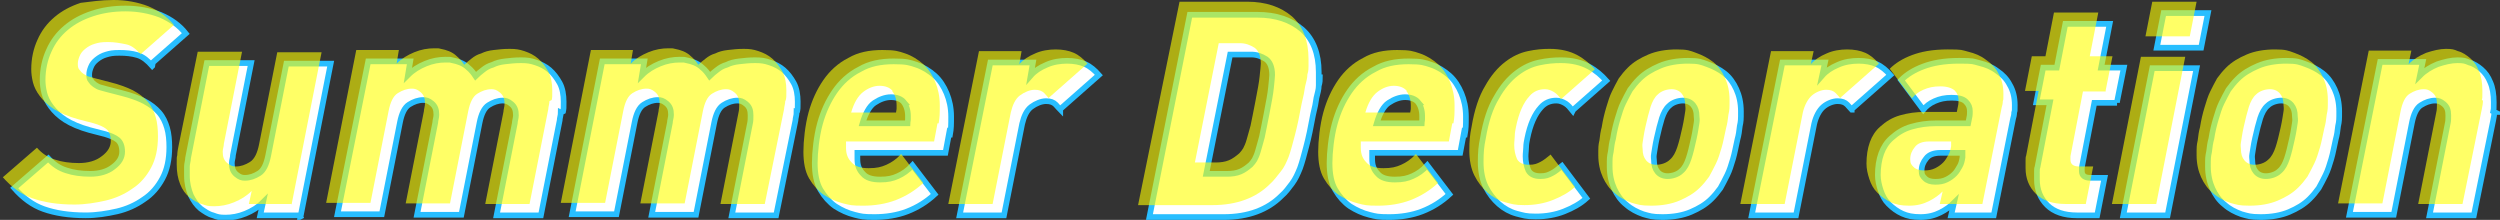 <svg viewBox="0 0 440 38.7" xmlns="http://www.w3.org/2000/svg"><rect x="0" y="0" width="440" height="38.7" fill="#333333" stroke="none"/><g fill="#fff" stroke="#28beff" stroke-miterlimit="10"><path d="m26.8 11.6c-.8-.9-1.6-1.6-2.6-1.9s-2-.4-3.2-.4-1.6.1-2.3.3-1.2.5-1.7.9-.8.8-1 1.3c-.2.5-.3.9-.3 1.3s0 .8.3 1.1c.2.3.4.5.7.7.3.2.6.4 1 .5s.7.2 1.1.3l2.7.7c1.6.4 2.9.9 3.9 1.4 1.1.6 1.9 1.2 2.6 2s1.1 1.7 1.4 2.7.4 2.2.4 3.4c0 2.2-.4 4-1.2 5.5-.8 1.5-1.9 2.8-3.3 3.7-1.4 1-3 1.7-4.7 2.1-1.8.4-3.6.7-5.5.7-3 0-5.4-.4-7.4-1.1s-3.7-2-5.2-3.7l6-5.2c.9 1 1.9 1.7 3.2 2.1 1.2.4 2.6.6 4.2.6s3-.4 4-1.2c1.1-.8 1.6-1.7 1.6-2.7s-.3-1.7-.8-2.1-1.2-.7-2.2-1l-2.7-.7c-1.8-.5-3.2-1.1-4.3-1.8s-1.9-1.5-2.5-2.3-1-1.6-1.2-2.4c-.2-.8-.3-1.6-.3-2.3 0-1.9.4-3.7 1.1-5.2.7-1.6 1.7-2.9 3-4s2.8-1.9 4.6-2.5c1.8-.6 3.7-.9 5.9-.9s4.3.4 6.1 1.1c1.9.8 3.4 1.9 4.5 3.3l-5.8 5.1-.1.6z"/><path d="m53.3 37.9h-7.5l.5-2.3c-.9.9-1.9 1.5-3.1 2-1.2.5-2.4.7-3.5.7s-1.4-.1-2.2-.4c-.8-.2-1.5-.7-2.2-1.2-.7-.6-1.2-1.3-1.7-2.3-.4-1-.7-2.1-.7-3.5v-1.6c0-.5.2-1 .2-1.5l3.3-16.7h7.8l-3.2 16.2c0 .5-.2.9-.2 1.4 0 .9.2 1.5.8 2s1 .6 1.5.6c.9 0 1.7-.3 2.5-.8s1.3-1.6 1.6-3.1l3.2-16.2h7.8l-5.3 26.9.4-.2z"/><path d="m98.7 19.8c0 .5-.2 1-.2 1.4l-3.3 16.7h-7.8l3.2-16.2c0-.4.2-.9.2-1.4 0-.9-.2-1.5-.8-2s-1-.6-1.5-.6c-.9 0-1.7.3-2.5.8s-1.3 1.6-1.6 3.1l-3.2 16.2h-7.8l3.2-16.2c0-.4.2-.9.2-1.4 0-.9-.2-1.5-.8-2s-1-.6-1.5-.6c-.9 0-1.7.3-2.5.8s-1.3 1.6-1.6 3.1l-3.2 16.2h-7.8l5.4-26.9h7.4l-.4 2.4c.9-.9 1.9-1.5 3.1-2s2.4-.7 3.5-.7.7 0 1.2.1.9.2 1.4.4 1 .5 1.4.9c.5.4.9.9 1.3 1.5.4-.4.8-.7 1.3-1.1.5-.4 1-.7 1.7-.9.6-.3 1.3-.5 2.2-.6s1.7-.2 2.8-.2 1.7.1 2.6.4 1.7.7 2.4 1.3 1.3 1.4 1.8 2.3c.5.9.7 2.1.7 3.3s0 1.2-.1 1.7l-.4.2z"/><path d="m140.2 19.8c0 .5-.2 1-.2 1.4l-3.4 16.7h-7.8l3.2-16.2c.1-.4.1-.9.1-1.4 0-.9-.2-1.5-.8-2s-1-.6-1.5-.6c-.9 0-1.7.3-2.5.8s-1.3 1.6-1.6 3.1l-3.2 16.2h-7.8l3.2-16.2c0-.4.2-.9.2-1.4 0-.9-.2-1.5-.8-2s-1-.6-1.5-.6c-.9 0-1.7.3-2.5.8s-1.3 1.6-1.6 3.1l-3.2 16.2h-7.8l5.3-26.9h7.4l-.4 2.4c.9-.9 1.9-1.5 3.1-2s2.4-.7 3.5-.7.7 0 1.2.1.9.2 1.4.4 1 .5 1.4.9c.5.4.9.9 1.3 1.5.4-.4.8-.7 1.3-1.1.5-.4 1-.7 1.7-.9.6-.3 1.3-.5 2.2-.6s1.7-.2 2.8-.2 1.7.1 2.6.4 1.7.7 2.4 1.3 1.3 1.4 1.8 2.3c.5.9.7 2.1.7 3.3s0 1.2-.1 1.7l-.1.2z"/><path d="m167 23.7c-.2 1.1-.4 2.2-.6 3.2h-15.5v1.1c0 1.1.3 1.9 1 2.6.6.7 1.6 1 3 1s2.2-.2 3.1-.6c.9-.4 1.8-1 2.6-1.9l3.9 5.1c-1.4 1.3-3 2.3-4.8 3s-3.8 1-5.8 1-2.3-.1-3.5-.4-2.3-.8-3.4-1.5c-1-.7-1.9-1.7-2.6-2.9-.7-1.2-1-2.8-1-4.7s.3-4.7.9-6.9 1.5-4.1 2.6-5.7 2.6-3 4.4-3.9c1.7-1 3.7-1.4 6-1.4s2.8.2 4 .6c1.2.4 2.3 1.1 3.2 1.9s1.6 1.9 2.1 3.1.8 2.6.8 4.1 0 2.1-.2 3.2h-.2zm-7.9-5.7c-.5-.6-1.3-.9-2.3-.9s-2 .4-2.9 1-1.6 1.9-2.1 3.6h7.9c0-.2.1-.4.1-.7v-.6c0-1-.3-1.9-.8-2.5l.1.1z"/><path d="m186.6 19.3c-.2-.2-.4-.5-.8-.9-.4-.4-.9-.6-1.7-.6s-1.8.4-2.6 1-1.3 1.7-1.6 3l-3.2 16.1h-7.8l5.4-26.9h7.5l-.4 2.3c.7-.8 1.6-1.4 2.8-1.9 1.1-.5 2.4-.7 3.6-.7s2.3.2 3.2.6c.9.4 1.7 1.1 2.4 1.9l-6.8 6 0.0.1z"/><path d="m232.3 13.6c0 .4 0 .9-.2 1.5 0 .6-.2 1.3-.4 2.1-.1.8-.3 1.8-.6 3-.4 2.2-.8 4.1-1.2 5.6s-.7 2.7-1.1 3.8c-.4 1-.8 1.9-1.4 2.7s-1.1 1.5-1.9 2.2c-2.4 2.4-5.8 3.7-10.1 3.7h-13.1l7.1-35.6h11.9c3.3 0 5.9.9 7.9 2.6 1.9 1.7 2.9 4.2 2.9 7.5s0 .8 0 1.1l.2-.2zm-9.5-3.2c-.8-.5-1.6-.8-2.6-.8h-3.7l-4.2 21h3.6c.9 0 1.7-.1 2.4-.4s1.2-.7 1.8-1.2c.3-.3.5-.6.7-.9.2-.4.4-.8.6-1.5.2-.6.4-1.5.7-2.5.2-1 .5-2.4.8-4 .4-2.1.7-3.6.8-4.7s.2-1.8.2-2.2c0-1.4-.4-2.3-1.1-2.8v0z"/><path d="m257.6 23.7c-.2 1.1-.4 2.2-.6 3.2h-15.5v1.1c0 1.1.3 1.9 1 2.6.6.7 1.6 1 3 1s2.2-.2 3.1-.6c.9-.4 1.8-1 2.6-1.9l3.9 5.1c-1.4 1.3-3 2.3-4.8 3s-3.8 1-5.8 1-2.3-.1-3.5-.4-2.3-.8-3.4-1.5c-1-.7-1.9-1.7-2.6-2.9-.7-1.2-1-2.8-1-4.7s.3-4.7.9-6.9 1.5-4.1 2.6-5.7 2.6-3 4.4-3.9c1.7-1 3.7-1.4 6-1.4s2.8.2 4 .6c1.2.4 2.3 1.1 3.2 1.9s1.6 1.9 2.1 3.1.8 2.6.8 4.1 0 2.1-.2 3.2h-.2zm-8-5.7c-.5-.6-1.3-.9-2.3-.9s-2 .4-2.9 1-1.6 1.9-2.1 3.6h7.9c0-.2.1-.4.1-.7v-.6c0-1-.3-1.9-.8-2.5l.1.1z"/><path d="m276.8 19.5c-.4-.5-.8-1-1.3-1.3s-1-.5-1.6-.5c-1.1 0-2 .4-2.7 1.2-1.1 1.2-1.9 3-2.4 5.5-.1.5-.2 1-.2 1.5s-.1 1-.1 1.6c0 1 .2 1.8.5 2.5.4.7 1.1 1 2.1 1s1.4-.2 2-.5 1.2-.8 1.8-1.3l4.3 5.7c-1.1 1-2.4 1.7-3.9 2.3s-3.2.9-5 .9-2.2-.2-3.4-.5c-1.1-.3-2.2-.9-3.1-1.7s-1.7-1.8-2.3-3c-.6-1.2-.9-2.7-.9-4.4s.1-2.8.4-4.2c.5-3 1.3-5.4 2.4-7.2 1-1.8 2.2-3.2 3.5-4.2s2.6-1.6 4-1.9 2.6-.4 3.8-.4c2 0 3.6.4 4.9 1.1 1.3.7 2.3 1.6 3.1 2.5l-5.9 5.2 0.0.1z"/><path d="m306.2 22.2c-.1.9-.2 1.6-.4 2.3-.3 1.3-.5 2.5-.8 3.5s-.6 2-1 2.8-.8 1.6-1.2 2.3c-.5.7-1 1.3-1.6 1.9-1 1-2.2 1.7-3.6 2.3s-3.1.9-5 .9-2.3-.2-3.4-.5c-1.1-.4-2.1-.9-3-1.7-.9-.7-1.6-1.7-2.1-2.8s-.8-2.4-.8-3.9 0-1.7.2-2.6c.1-.9.2-1.6.4-2.3.2-1.3.5-2.5.8-3.5s.6-2 1-2.8.8-1.6 1.2-2.3c.5-.7 1-1.3 1.6-1.9 1-1 2.2-1.7 3.6-2.3s3.1-.9 5-.9 2.3.2 3.4.6c1.1.4 2.1.9 3 1.6.9.7 1.6 1.7 2.1 2.8.5 1.1.8 2.4.8 3.9s0 1.7-.2 2.6zm-8.2-3.7c-.4-.5-1-.8-1.8-.8s-1.8.3-2.4.9c-.6.5-1 1.3-1.3 2.2-.3 1-.6 2.1-.9 3.5-.3 1.3-.4 2.3-.5 2.8s0 .9 0 1.1c0 .9.2 1.5.6 2s1 .8 1.8.8 1.8-.3 2.4-.9c.6-.5 1-1.3 1.3-2.2s.6-2.1.9-3.5c.3-1.3.4-2.3.5-2.8s0-.9 0-1.1c0-.9-.2-1.5-.6-2z"/><path d="m325.9 19.3c-.2-.2-.4-.5-.8-.9s-.9-.6-1.7-.6-1.8.4-2.5 1-1.3 1.7-1.6 3l-3.2 16.1h-7.8l5.4-26.9h7.5l-.5 2.3c.7-.8 1.6-1.4 2.8-1.9 1.1-.5 2.4-.7 3.6-.7s2.3.2 3.2.6 1.7 1.1 2.4 1.9l-6.8 6v.1z"/><path d="m354.5 19.7c0 .5-.1.9-.2 1.2l-3.4 17h-7.5l.5-2.2c-.6.6-1.4 1.2-2.4 1.7s-2.1.8-3.5.8-2.3-.2-3.2-.6c-.9-.4-1.7-1-2.4-1.7s-1.1-1.5-1.4-2.4-.5-1.8-.5-2.7c0-1.4.2-2.7.6-3.8.4-1.1 1-2 1.8-2.7 1-.9 2.1-1.6 3.5-2s2.8-.6 4.4-.6h5.6l.2-1c.1-.4.1-.8.1-1.1 0-.7-.2-1.2-.7-1.7s-1.3-.7-2.5-.7-2.1.2-3 .6-1.5.9-2 1.5l-3.9-5.2c1-1 2.3-1.8 3.9-2.4s3.6-1 6.3-1 2.4.1 3.6.4 2.2.7 3.1 1.4c.9.6 1.7 1.4 2.2 2.4.6 1 .9 2.2.9 3.6s0 .8-.1 1.3v-.1zm-13 7.2c-1.1 0-2 .3-2.5 1-.5.6-.8 1.3-.8 2.1s.2 1 .6 1.4 1 .6 1.8.6 1.4-.1 2-.4 1-.6 1.4-1 .6-.8.9-1.3.4-1 .5-1.6v-.8h-3.7l-.2-0z"/><path d="m372.6 18.1h-4l-2.2 11.4v.6c0 .8.5 1.2 1.5 1.2h2.5l-1.3 6.6h-3.6c-2.2 0-4-.6-5.2-1.8s-1.8-2.7-1.8-4.5 0-.9 0-1.3 0-.7.1-.9l2.2-11.4h-2.4l1.2-6.1h2.4l1.5-7.7h7.8l-1.5 7.7h4l-1.2 6v.2z"/><path d="m381.5 37.9h-7.8l5.1-25.9h7.8zm5.9-29.5h-7.8l1.2-6.1h7.8z"/><path d="m411.5 22.2c-.1.9-.2 1.6-.4 2.3-.3 1.3-.5 2.5-.8 3.5s-.6 2-1 2.8-.8 1.6-1.2 2.3c-.5.7-1 1.3-1.6 1.9-1 1-2.2 1.7-3.6 2.3s-3.1.9-5 .9-2.3-.2-3.4-.5c-1.1-.4-2.1-.9-3-1.7-.9-.7-1.6-1.7-2.1-2.8s-.8-2.4-.8-3.9 0-1.7.2-2.6c.1-.9.2-1.6.4-2.3.2-1.3.5-2.5.8-3.5s.6-2 1-2.8.8-1.6 1.2-2.3c.5-.7 1-1.3 1.6-1.9 1-1 2.2-1.7 3.6-2.3s3.1-.9 5-.9 2.3.2 3.4.6c1.1.4 2.1.9 3 1.6.9.7 1.6 1.7 2.1 2.8.5 1.1.8 2.4.8 3.9s0 1.7-.2 2.6zm-8.2-3.7c-.4-.5-1-.8-1.8-.8s-1.8.3-2.4.9c-.6.5-1 1.3-1.3 2.2-.3 1-.6 2.1-.9 3.5-.3 1.3-.4 2.3-.5 2.8s0 .9 0 1.1c0 .9.2 1.5.6 2s1 .8 1.8.8 1.8-.3 2.4-.9c.6-.5 1-1.3 1.3-2.2s.6-2.1.9-3.5c.3-1.3.4-2.3.5-2.8s0-.9 0-1.1c0-.9-.2-1.5-.6-2z"/><path d="m439 19.7c0 .5-.1 1-.2 1.5l-3.4 16.7h-7.8l3.2-16.2c.1-.4.1-.9.1-1.4 0-.9-.2-1.5-.8-2s-1-.6-1.5-.6c-.9 0-1.7.3-2.5.8s-1.3 1.6-1.6 3.1l-3.2 16.2h-7.8l5.4-26.9h7.5l-.5 2.4c.9-.9 1.9-1.5 3.1-2 1.2-.4 2.4-.7 3.5-.7s1.4.1 2.1.4c.8.2 1.5.7 2.1 1.2.7.6 1.2 1.3 1.6 2.3.4.9.6 2.1.6 3.5s0 1.1-.1 1.6l.2.1z"/></g><g fill="#ff0" opacity=".6"><path d="m24.8 9.6c-.8-.9-1.6-1.6-2.6-1.8s-2-.4-3.2-.4-1.6.1-2.3.3-1.2.5-1.7.9-.8.8-1 1.3-.3.9-.3 1.3 0 .8.3 1.1c.2.3.4.5.7.7s.6.4 1 .5.7.2 1.1.3l2.7.7c1.6.4 2.9.9 3.9 1.4 1.1.6 1.9 1.2 2.6 2.0.7.8 1.1 1.7 1.4 2.7s.4 2.2.4 3.4c0 2.2-.4 4-1.2 5.5-.8 1.5-1.9 2.8-3.3 3.7-1.4 1-3 1.7-4.7 2.1-1.8.4-3.6.7-5.5.7-3 0-5.4-.4-7.4-1.1s-3.7-2-5.2-3.7l6-5.2c.9 1 1.9 1.7 3.2 2.1 1.2.4 2.6.6 4.2.6s3-.4 4-1.2c1.1-.8 1.6-1.7 1.6-2.7s-.3-1.7-.8-2.1-1.2-.7-2.2-1l-2.7-.7c-1.8-.5-3.2-1.1-4.3-1.8s-1.9-1.5-2.5-2.3-1-1.6-1.2-2.4c-.2-.8-.3-1.6-.3-2.3 0-1.9.4-3.7 1.1-5.2.7-1.6 1.7-2.9 3-4 1.3-1.1 2.8-1.9 4.6-2.5 1.7-.2 3.6-.5 5.8-.5s4.3.4 6.1 1.1c1.9.8 3.4 1.9 4.5 3.3l-5.8 5.1v.1z"/><path d="m51.3 35.9h-7.5l.5-2.3c-.9.9-1.9 1.5-3.1 2-1.2.5-2.4.7-3.5.7s-1.4-.1-2.2-.4c-.8-.2-1.5-.7-2.2-1.2-.7-.6-1.2-1.3-1.6-2.3s-.6-2.1-.6-3.5 0-1.1.1-1.6c0-.5.1-1 .2-1.5l3.4-16.7h7.8l-3.2 16.2c0 .5-.2.9-.2 1.4 0 .9.2 1.5.8 2s1 .6 1.5.6c.9 0 1.7-.3 2.5-.8s1.3-1.6 1.6-3.1l3.2-16.2h7.8l-5.3 26.9 0-.2z"/><path d="m96.7 17.8c0 .5-.2 1-.2 1.4l-3.3 16.7h-7.8l3.2-16.2c0-.4.2-.9.2-1.4 0-.9-.2-1.5-.8-2s-1-.6-1.5-.6c-.9 0-1.7.3-2.5.8s-1.3 1.6-1.6 3.1l-3.2 16.2h-7.8l3.2-16.2c0-.4.2-.9.2-1.4 0-.9-.2-1.5-.8-2s-1-.6-1.5-.6c-.9 0-1.7.3-2.5.8-.8.5-1.3 1.6-1.6 3.1l-3.2 16.2h-7.8l5.3-26.9h7.5l-.4 2.4c.9-.9 1.9-1.5 3.1-2s2.4-.7 3.5-.7.7 0 1.2.1.9.2 1.4.4 1 .5 1.4.9c.5.4.9.9 1.3 1.5.4-.4.8-.7 1.3-1.1.5-.4 1-.7 1.7-.9.6-.3 1.3-.5 2.2-.6s1.7-.2 2.8-.2 1.7.1 2.6.4 1.7.7 2.4 1.3 1.3 1.4 1.8 2.3c.5.9.7 2.1.7 3.3s0 1.2-.1 1.7l-.4.2z"/><path d="m138.2 17.8c0 .5-.2 1-.2 1.4l-3.4 16.7h-7.8l3.2-16.2c.1-.4.1-.9.1-1.4 0-.9-.2-1.5-.8-2s-1-.6-1.5-.6c-.9 0-1.7.3-2.5.8s-1.3 1.6-1.6 3.1l-3.2 16.2h-7.8l3.2-16.2c0-.4.2-.9.2-1.4 0-.9-.2-1.5-.8-2s-1-.6-1.5-.6c-.9 0-1.7.3-2.5.8-.8.5-1.3 1.6-1.6 3.1l-3.2 16.2h-7.8l5.3-26.9h7.4l-.4 2.4c.9-.9 1.9-1.5 3.1-2s2.4-.7 3.5-.7.7 0 1.2.1.9.2 1.4.4 1 .5 1.4.9c.5.4.9.9 1.3 1.5.4-.4.8-.7 1.3-1.1.5-.4 1-.7 1.7-.9.6-.3 1.3-.5 2.2-.6.9-.1 1.7-.2 2.8-.2s1.7.1 2.6.4 1.7.7 2.4 1.3 1.3 1.4 1.8 2.3c.5.9.7 2.1.7 3.3s0 1.2-.1 1.7l-.1.2z"/><path d="m165 21.7c-.2 1.1-.4 2.2-.6 3.2h-15.5v1.1c0 1.1.3 1.9 1 2.6.6.7 1.6 1 3 1s2.2-.2 3.1-.6c.9-.4 1.8-1 2.6-1.9l3.9 5.1c-1.4 1.3-3 2.3-4.8 3s-3.8 1-5.8 1-2.3-.1-3.5-.4-2.3-.8-3.4-1.5c-1-.7-1.9-1.7-2.6-2.9-.7-1.2-1-2.8-1-4.7s.3-4.7.9-6.9 1.5-4.1 2.6-5.7 2.6-3 4.4-3.9c1.7-1 3.7-1.4 6-1.4s2.8.2 4 .6c1.2.4 2.3 1.1 3.2 1.9s1.6 1.9 2.1 3.1c.5 1.2.8 2.6.8 4.1s0 2.1-.2 3.2l-.2-0zm-7.9-5.7c-.5-.6-1.3-.9-2.3-.9s-2 .4-2.9 1.1-1.6 1.9-2.1 3.6h7.9c0-.2.1-.4.1-.7v-.6c0-1-.3-1.9-.8-2.5h.1z"/><path d="m184.6 17.3c-.2-.2-.4-.5-.8-.9-.4-.4-.9-.6-1.7-.6s-1.8.4-2.6 1-1.3 1.7-1.6 3l-3.2 16.1h-7.8l5.4-26.9h7.5l-.4 2.3c.7-.8 1.6-1.4 2.8-1.9 1.1-.5 2.4-.7 3.6-.7s2.3.2 3.2.6c.9.4 1.7 1.1 2.4 1.9l-6.8 6 0.0.1z"/><path d="m230.3 11.6c0 .4 0 .9-.2 1.5 0 .6-.2 1.3-.4 2.1-.1.8-.3 1.8-.6 3-.4 2.2-.8 4.1-1.2 5.6s-.7 2.7-1.1 3.8c-.4 1-.8 1.9-1.4 2.6s-1.1 1.5-1.9 2.2c-2.4 2.4-5.8 3.7-10.1 3.7h-13.1l7.3-35.8h11.9c3.3 0 5.9.9 7.9 2.6 1.9 1.7 2.9 4.2 2.9 7.5s0 .8 0 1.1zm-9.5-3.2c-.8-.5-1.6-.8-2.6-.8h-3.7l-4.2 21h3.6c.9 0 1.7-.1 2.4-.4s1.2-.7 1.8-1.2c.3-.3.5-.6.7-.9.2-.4.4-.8.6-1.5.2-.6.4-1.5.7-2.5.2-1 .5-2.4.8-4 .4-2.1.7-3.6.8-4.7s.2-1.8.2-2.2c0-1.4-.4-2.3-1.1-2.8v0z"/><path d="m255.6 21.7c-.2 1.1-.4 2.2-.6 3.2h-15.5v1.1c0 1.1.3 1.9 1 2.6.6.7 1.6 1 3 1s2.2-.2 3.1-.6c.9-.4 1.8-1 2.6-1.9l3.9 5.1c-1.4 1.3-3 2.3-4.8 3s-3.8 1-5.8 1-2.3-.1-3.5-.4-2.3-.8-3.4-1.5c-1-.7-1.9-1.7-2.6-2.9-.7-1.2-1-2.8-1-4.7s.3-4.7.9-6.9 1.5-4.1 2.6-5.7 2.6-3 4.4-3.9c1.7-1 3.7-1.4 6-1.4s2.8.2 4 .6c1.2.4 2.3 1.1 3.2 1.9s1.6 1.9 2.1 3.1c.5 1.2.8 2.6.8 4.1s0 2.1-.2 3.2l-.2-0zm-8-5.7c-.5-.6-1.3-.9-2.3-.9s-2 .4-2.9 1.1-1.6 1.9-2.1 3.6h7.9c0-.2.1-.4.1-.7v-.6c0-1-.3-1.9-.8-2.5h.1z"/><path d="m274.8 17.5c-.4-.5-.8-1-1.3-1.3-.5-.3-1-.5-1.6-.5-1.1 0-2 .4-2.7 1.2-1.1 1.2-1.9 3-2.4 5.5-.1.5-.2 1-.2 1.5s-.1 1-.1 1.6c0 1 .2 1.8.5 2.5.4.7 1.1 1 2.1 1s1.4-.2 2-.5 1.2-.8 1.8-1.3l4.3 5.7c-1.1 1-2.4 1.7-3.9 2.3s-3.2.9-5 .9-2.2-.2-3.4-.5c-1.1-.3-2.2-.9-3.1-1.7s-1.7-1.8-2.3-3c-.6-1.2-.9-2.7-.9-4.4s.1-2.8.4-4.2c.5-3 1.3-5.4 2.4-7.2 1-1.8 2.2-3.2 3.5-4.2s2.6-1.6 4-1.9 2.6-.4 3.8-.4c2 0 3.6.4 4.9 1.1 1.3.7 2.3 1.6 3.1 2.5l-5.9 5.2 0.0.1z"/><path d="m304.2 20.2c-.1.9-.2 1.6-.4 2.3-.3 1.3-.5 2.5-.8 3.5s-.6 2-1 2.8-.8 1.6-1.2 2.3c-.5.7-1 1.3-1.6 1.9-1 1-2.2 1.7-3.6 2.3s-3.1.9-5 .9-2.3-.2-3.4-.5c-1.1-.4-2.1-.9-3-1.7-.9-.7-1.6-1.7-2.1-2.8-.5-1.1-.8-2.4-.8-3.9s0-1.7.2-2.6c.1-.9.2-1.6.4-2.3.2-1.3.5-2.5.8-3.5s.6-2 1-2.8c.4-.8.8-1.6 1.2-2.3.5-.7 1-1.3 1.6-1.9 1-1 2.2-1.7 3.6-2.3s3.1-.9 5-.9 2.3.2 3.4.6c1.1.4 2.1.9 3 1.6.9.7 1.6 1.7 2.1 2.8s.8 2.4.8 3.9 0 1.7-.2 2.6zm-8.2-3.7c-.4-.5-1-.8-1.8-.8s-1.8.3-2.4.9c-.6.5-1 1.3-1.3 2.2-.3 1-.6 2.1-.9 3.5-.3 1.3-.4 2.3-.5 2.8s0 .9 0 1.1c0 .9.2 1.5.6 2s1 .8 1.8.8 1.8-.3 2.4-.9c.6-.5 1-1.3 1.3-2.2s.6-2.1.9-3.5c.3-1.3.4-2.3.5-2.8s0-.9 0-1.1c0-.9-.2-1.5-.6-2z"/><path d="m323.9 17.3c-.2-.2-.4-.5-.8-.9s-.9-.6-1.7-.6-1.8.4-2.5 1-1.3 1.7-1.6 3l-3.2 16.1h-7.8l5.4-26.9h7.5l-.5 2.3c.7-.8 1.6-1.4 2.8-1.9 1.1-.5 2.4-.7 3.6-.7s2.3.2 3.2.6 1.7 1.1 2.4 1.9l-6.8 6v.1z"/><path d="m352.5 17.7c0 .5-.1.9-.2 1.2l-3.4 17h-7.5l.5-2.2c-.6.6-1.4 1.2-2.4 1.7s-2.1.8-3.5.8-2.3-.2-3.2-.6c-.9-.4-1.7-1-2.4-1.7s-1.1-1.5-1.4-2.4-.5-1.8-.5-2.7c0-1.4.2-2.7.6-3.8.4-1.1 1-2 1.8-2.7 1-.9 2.1-1.6 3.5-2s2.8-.6 4.4-.6h5.6l.2-1c.1-.4.1-.8.1-1.1 0-.7-.2-1.2-.7-1.7-.5-.4-1.3-.7-2.5-.7s-2.1.2-3 .6c-.9.4-1.5.9-2 1.5l-3.9-5.2c1-1 2.3-1.8 3.9-2.4s3.6-1 6.3-1 2.4.1 3.6.4 2.2.7 3.1 1.4c.9.6 1.7 1.4 2.2 2.4.6 1 .9 2.2.9 3.6 0 1.4 0 .8-.1 1.3v-.1zm-13 7.2c-1.1 0-2 .3-2.5 1-.5.6-.8 1.3-.8 2.1s.2 1 .6 1.4 1 .6 1.8.6 1.4-.1 2-.4 1-.6 1.4-1 .6-.8.9-1.3.4-1 .5-1.6v-.8h-3.7l-.2-0z"/><path d="m370.6 16.1h-4l-2.2 11.4v.6c0 .8.5 1.2 1.5 1.2h2.5l-1.3 6.6h-3.6c-2.2 0-4-.6-5.2-1.8s-1.8-2.7-1.8-4.5 0-.9 0-1.3 0-.7.1-.9l2.2-11.4h-2.4l1.2-6.1h2.4l1.5-7.7h7.8l-1.5 7.7h4l-1.2 6v.2z"/><path d="m379.5 35.9h-7.8l5.1-25.9h7.8zm5.9-29.5h-7.8l1.2-6.1h7.8z"/><path d="m409.5 20.2c-.1.9-.2 1.6-.4 2.3-.3 1.3-.5 2.5-.8 3.5s-.6 2-1 2.8-.8 1.6-1.2 2.3c-.5.7-1 1.3-1.6 1.9-1 1-2.2 1.7-3.6 2.3s-3.1.9-5 .9-2.3-.2-3.4-.5c-1.1-.4-2.1-.9-3-1.7-.9-.7-1.6-1.7-2.1-2.8-.5-1.1-.8-2.4-.8-3.9s0-1.7.2-2.6c.1-.9.2-1.6.4-2.3.2-1.3.5-2.5.8-3.5s.6-2 1-2.8c.4-.8.8-1.6 1.2-2.3.5-.7 1-1.3 1.6-1.9 1-1 2.2-1.7 3.6-2.3s3.1-.9 5-.9 2.3.2 3.4.6c1.1.4 2.1.9 3 1.6.9.7 1.6 1.7 2.1 2.8s.8 2.4.8 3.9 0 1.7-.2 2.6zm-8.2-3.7c-.4-.5-1-.8-1.8-.8s-1.8.3-2.4.9c-.6.5-1 1.3-1.3 2.2-.3 1-.6 2.1-.9 3.5-.3 1.3-.4 2.3-.5 2.8s0 .9 0 1.1c0 .9.2 1.5.6 2s1 .8 1.8.8 1.8-.3 2.4-.9c.6-.5 1-1.3 1.3-2.2s.6-2.1.9-3.5c.3-1.3.4-2.3.5-2.8s0-.9 0-1.1c0-.9-.2-1.5-.6-2z"/><path d="m437 17.7c0 .5-.1 1-.2 1.5l-3.4 16.7h-7.8l3.2-16.2c.1-.4.1-.9.1-1.4 0-.9-.2-1.5-.8-2s-1-.6-1.5-.6c-.9 0-1.7.3-2.5.8s-1.3 1.6-1.6 3.1l-3.2 16.2h-7.8l5.4-26.9h7.5l-.5 2.4c.9-.9 1.9-1.5 3.1-2 1.2-.4 2.4-.7 3.5-.7s1.4.1 2.1.4c.8.2 1.5.7 2.1 1.2.7.6 1.2 1.3 1.6 2.3.4.9.6 2.1.6 3.5s0 1.1-.1 1.6l.2.1z"/></g></svg>